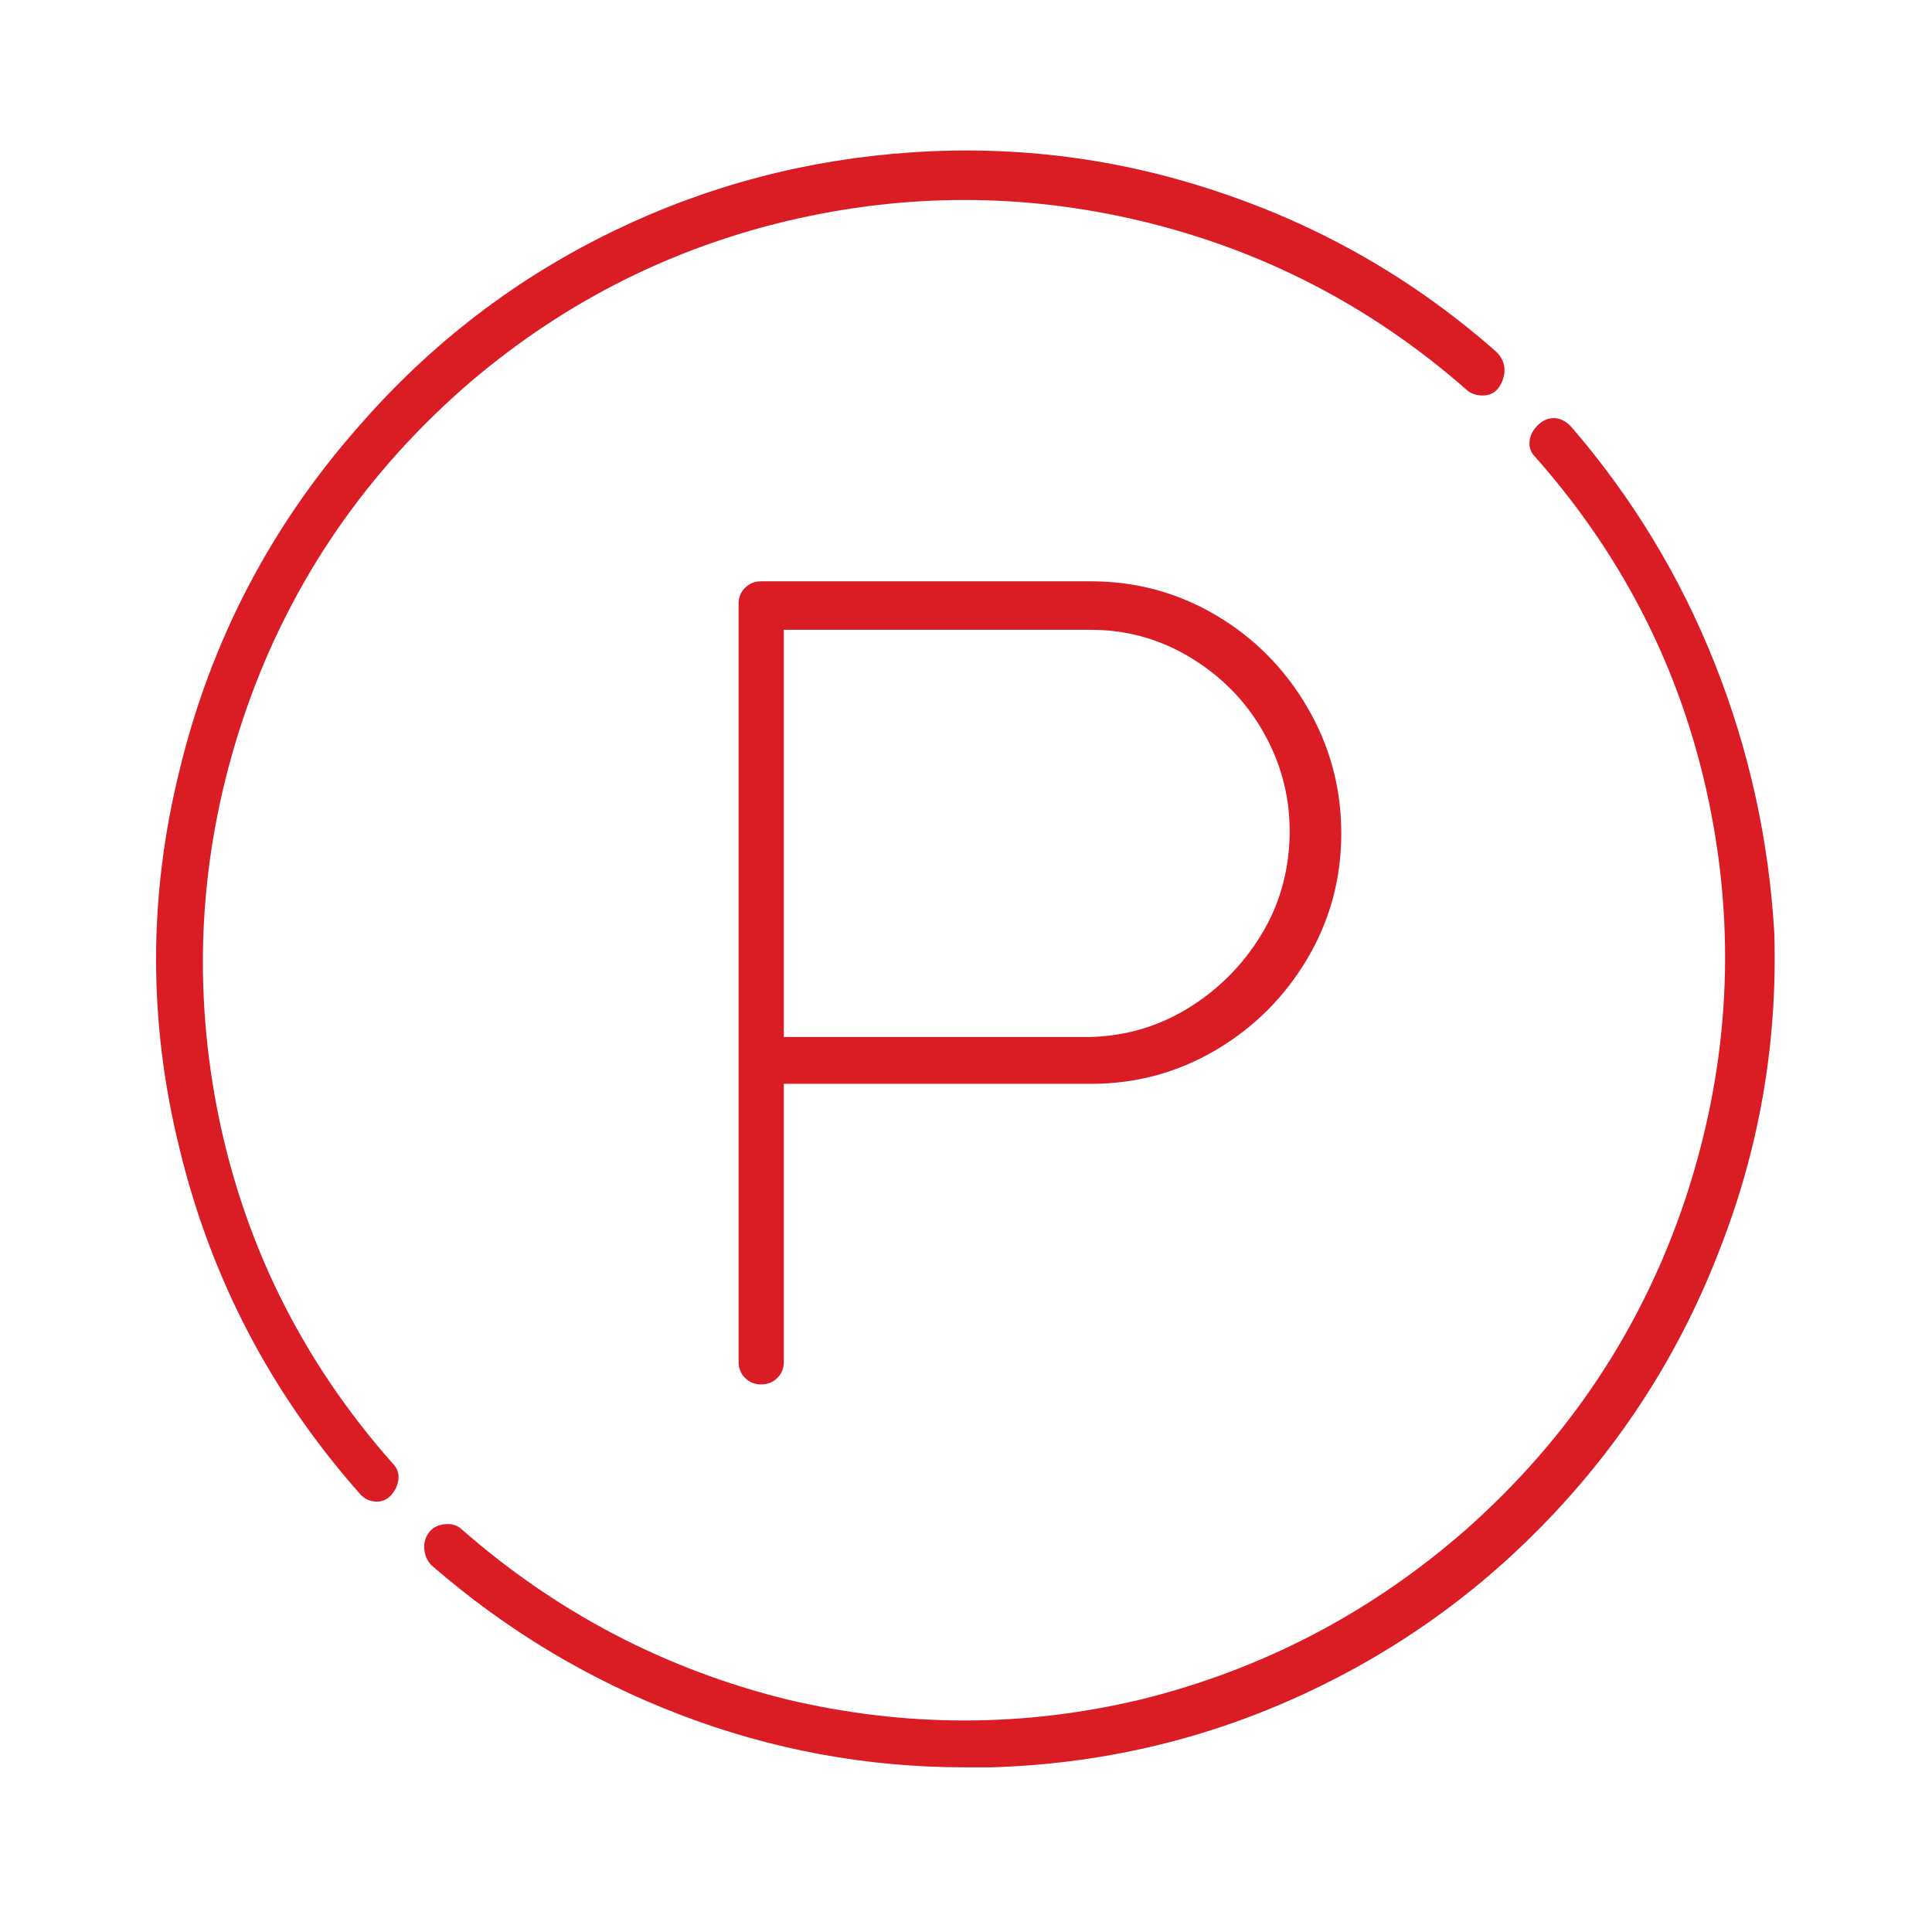 <?xml version="1.0" encoding="UTF-8" standalone="no"?>
<svg xmlns="http://www.w3.org/2000/svg" xmlns:xlink="http://www.w3.org/1999/xlink" xmlns:serif="http://www.serif.com/" width="100%" height="100%" viewBox="0 0 120 120" version="1.1" xml:space="preserve" style="fill-rule:evenodd;clip-rule:evenodd;stroke-linejoin:round;stroke-miterlimit:2;">
    <g transform="matrix(1,0,0,1,0,-128.429)">
        <g id="emplacement-parking" transform="matrix(1,0,0,1,-120,128.429)">
            <rect x="120" y="0" width="120" height="120" style="fill:none;"></rect>
            <g id="emplacement-parking.svg" transform="matrix(1.316,0,0,1.316,180,60)">
                <g transform="matrix(1,0,0,1,-39,-38.5)">
                    <path d="M64.034,9.515C60.17,6.108 55.797,3.592 50.916,1.965C46.239,0.389 41.422,-0.234 36.465,0.096C31.508,0.427 26.817,1.66 22.394,3.795C17.767,6.032 13.751,9.108 10.345,13.023C6.175,17.751 3.354,23.166 1.879,29.267C0.405,35.216 0.405,41.164 1.879,47.112C3.354,53.214 6.175,58.628 10.345,63.357C10.548,63.611 10.802,63.751 11.107,63.776C11.412,63.801 11.666,63.7 11.87,63.471C12.073,63.242 12.188,62.988 12.213,62.708C12.238,62.429 12.149,62.187 11.946,61.984C7.624,57.103 4.854,51.485 3.633,45.13C2.464,38.978 2.871,32.902 4.854,26.903C6.887,20.802 10.345,15.59 15.225,11.269C19.699,7.354 24.809,4.71 30.554,3.337C36.147,2.016 41.714,2.016 47.256,3.337C53.001,4.71 58.111,7.354 62.585,11.269C62.788,11.472 63.055,11.574 63.385,11.574C63.716,11.574 63.97,11.447 64.148,11.193C64.326,10.938 64.415,10.659 64.415,10.354C64.415,10.049 64.288,9.769 64.034,9.515ZM67.542,13.023C67.288,12.769 67.021,12.642 66.741,12.642C66.461,12.642 66.207,12.756 65.978,12.985C65.75,13.214 65.623,13.468 65.597,13.747C65.572,14.027 65.661,14.269 65.864,14.472C70.186,19.353 72.957,24.971 74.177,31.326C75.346,37.427 74.939,43.477 72.957,49.477C70.923,55.578 67.466,60.789 62.585,65.111C58.111,69.025 53.001,71.695 47.256,73.118C41.714,74.44 36.147,74.44 30.554,73.118C24.809,71.695 19.699,69.025 15.225,65.111C15.022,64.907 14.755,64.818 14.425,64.844C14.094,64.869 13.84,64.996 13.662,65.225C13.484,65.454 13.408,65.721 13.433,66.026C13.459,66.331 13.573,66.585 13.776,66.788C17.284,69.839 21.199,72.19 25.521,73.843C29.842,75.495 34.317,76.321 38.943,76.321L40.163,76.321C45.349,76.169 50.256,75.025 54.882,72.889C59.407,70.805 63.373,67.945 66.779,64.31C70.186,60.675 72.778,56.544 74.558,51.917C76.439,47.138 77.304,42.155 77.151,36.969C76.897,32.546 75.956,28.288 74.329,24.196C72.702,20.103 70.44,16.378 67.542,13.023ZM44.892,20.344L29.334,20.344C29.029,20.344 28.775,20.446 28.571,20.649C28.368,20.853 28.266,21.107 28.266,21.412L28.266,57.179C28.266,57.484 28.368,57.739 28.571,57.942C28.775,58.145 29.029,58.247 29.334,58.247C29.639,58.247 29.893,58.145 30.097,57.942C30.3,57.739 30.402,57.484 30.402,57.179L30.402,44.062L44.892,44.062C47.027,44.062 48.997,43.528 50.802,42.461C52.607,41.393 54.043,39.957 55.111,38.152C56.179,36.347 56.712,34.377 56.712,32.241C56.712,30.106 56.179,28.123 55.111,26.293C54.043,24.462 52.607,23.013 50.802,21.946C48.997,20.878 47.027,20.344 44.892,20.344ZM44.892,41.85L30.402,41.85L30.402,22.632L44.892,22.632C46.62,22.632 48.222,23.09 49.696,24.005C51.171,24.92 52.315,26.128 53.128,27.627C53.942,29.127 54.323,30.729 54.272,32.432C54.221,34.135 53.764,35.686 52.899,37.084C52.035,38.482 50.904,39.613 49.506,40.478C48.107,41.342 46.569,41.8 44.892,41.85Z" style="fill:rgb(218,29,37);fill-rule:nonzero;"></path>
                </g>
            </g>
        </g>
    </g>
</svg>
